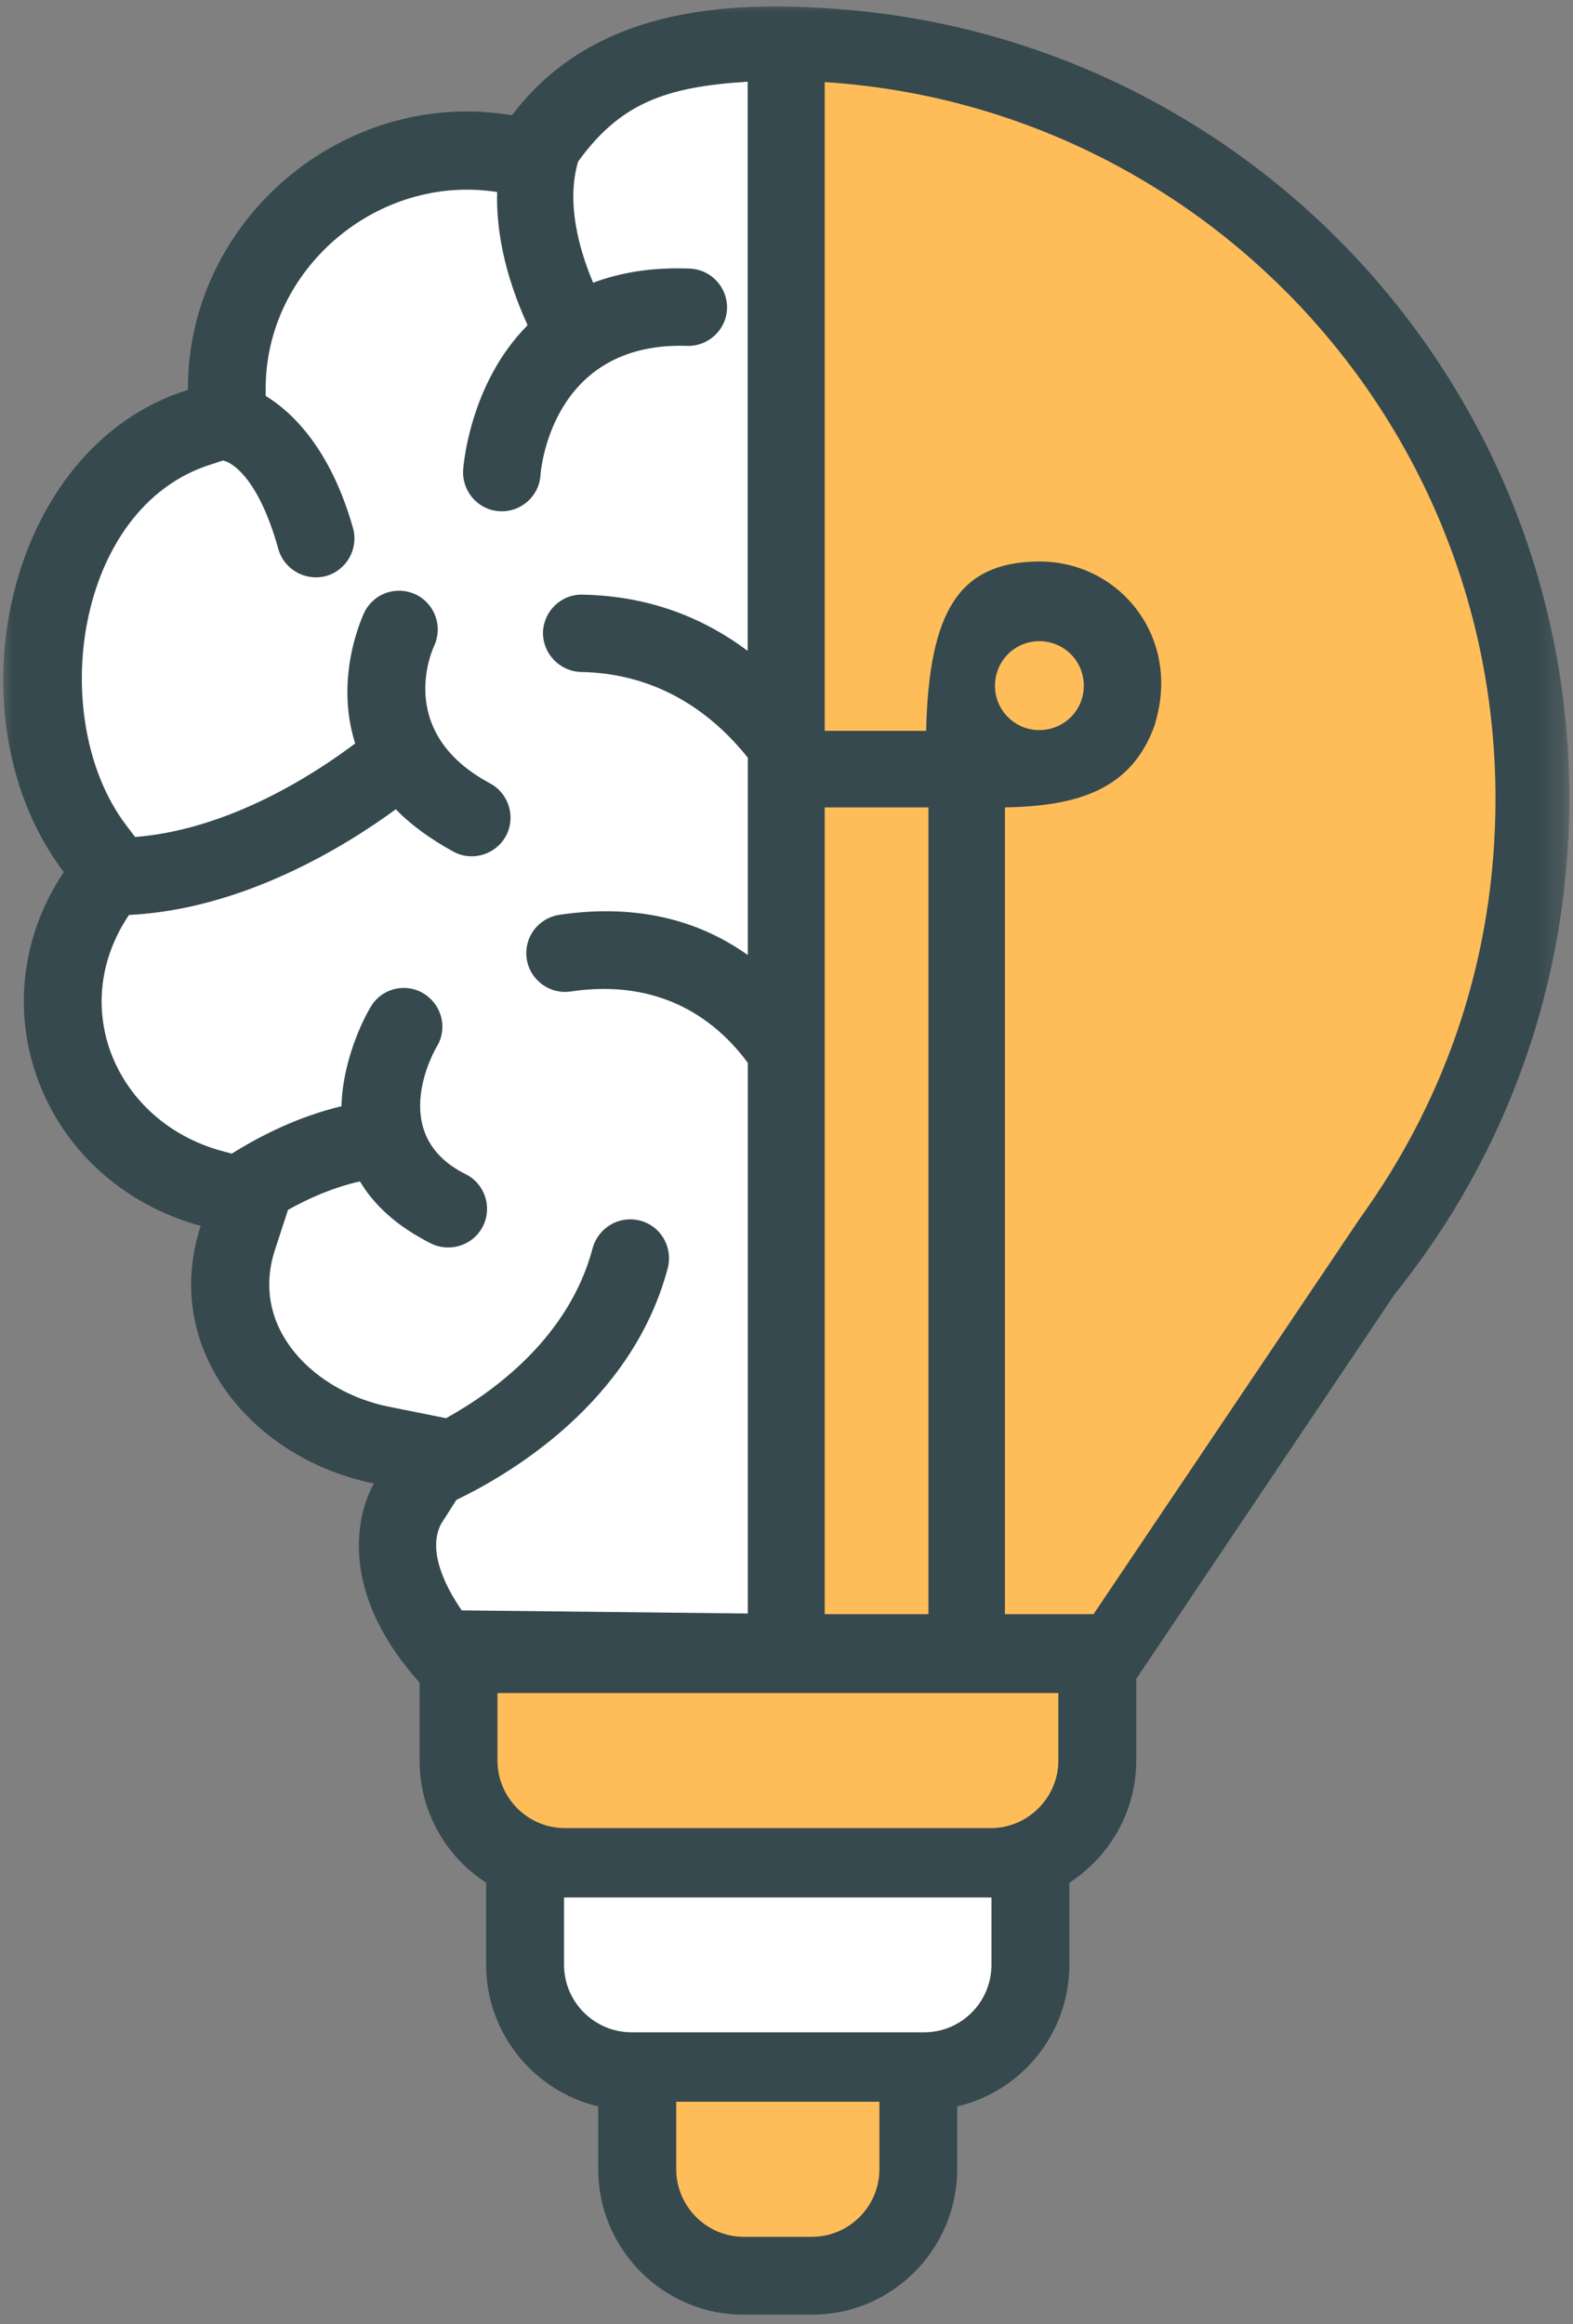 <svg width="65" height="96" viewBox="0 0 65 96" fill="none" xmlns="http://www.w3.org/2000/svg">
<rect x="0" y="0" width="65" height="96" fill="#808080" stroke="none"/>
<mask id="mask0_212_1005" style="mask-type:luminance" maskUnits="userSpaceOnUse" x="0" y="0" width="65" height="96">
<path d="M0 0H64.745V96H0V0Z" fill="white"/>
</mask>
<g mask="url(#mask0_212_1005)">
<path fill-rule="evenodd" clip-rule="evenodd" d="M39.552 87.005V89.599C39.552 92.912 36.854 95.609 33.547 95.609H30.729C27.422 95.609 24.719 92.912 24.719 89.599V87.005C22.073 86.38 20.088 83.995 20.088 81.151V77.766C18.427 76.688 17.338 74.833 17.338 72.719V69.5C13.172 64.844 15.453 61.276 15.453 61.276C10.51 60.286 6.62 55.797 8.292 50.635C1.729 48.828 -1.063 41.562 2.635 36.021C-2.193 29.641 0.208 18.453 7.766 16.104C7.724 9.12 14.188 3.594 21.156 4.76C24.453 0.401 29.823 2.0355e-05 34.661 0.375C51.547 1.661 64.849 15.766 64.849 32.984C64.849 40.458 62.318 47.635 57.63 53.458L46.953 69.344V72.714C46.953 74.828 45.849 76.688 44.188 77.766V81.151C44.188 83.995 42.214 86.385 39.552 87.005Z" fill="#36494E"/>
</g>
<path fill-rule="evenodd" clip-rule="evenodd" d="M20.557 69.932H43.734V72.719C43.734 74.25 42.474 75.51 40.943 75.51H23.349C21.802 75.51 20.557 74.25 20.557 72.719V69.932Z" fill="#FFBD59"/>
<path fill-rule="evenodd" clip-rule="evenodd" d="M23.307 78.375H40.969V81.151C40.969 82.698 39.724 83.943 38.193 83.943H26.099C24.567 83.943 23.307 82.698 23.307 81.151V78.375Z" fill="white"/>
<path fill-rule="evenodd" clip-rule="evenodd" d="M27.943 86.812H36.339V89.599C36.339 91.13 35.094 92.391 33.547 92.391H30.729C29.198 92.391 27.943 91.13 27.943 89.599V86.812Z" fill="#FFBD59"/>
<path fill-rule="evenodd" clip-rule="evenodd" d="M34.078 66.672H38.365V33.349H34.078V66.672ZM41.526 66.672H45.188L56.203 50.312C59.849 45.26 61.797 39.359 61.797 32.984C61.797 17.26 49.547 4.385 34.078 3.391V30.188H38.271C38.385 25.125 39.708 23.255 42.849 23.193C46.146 23.125 48.745 26.177 47.781 29.703C47.755 29.781 47.745 29.859 47.719 29.938C46.781 32.573 44.615 33.297 41.526 33.349V66.672ZM42.943 30.156C41.932 30.156 41.115 29.338 41.115 28.328C41.115 27.302 41.932 26.484 42.943 26.484C43.969 26.484 44.786 27.302 44.786 28.328C44.786 29.338 43.969 30.156 42.943 30.156Z" fill="#FFBD59"/>
<path fill-rule="evenodd" clip-rule="evenodd" d="M18.224 62.948C17.677 64.01 18.338 65.438 19.078 66.516L30.901 66.646V43.901C29.667 42.224 27.396 40.385 23.578 40.953C22.713 41.083 21.89 40.474 21.765 39.604C21.635 38.719 22.245 37.917 23.114 37.786C26.526 37.281 29.057 38.135 30.901 39.448V31.297C29.547 29.599 27.344 27.818 24.005 27.755C23.125 27.729 22.427 27 22.437 26.12C22.463 25.24 23.193 24.537 24.073 24.562C26.943 24.615 29.182 25.599 30.896 26.885V3.375C27.458 3.583 25.614 4.292 23.89 6.672C23.604 7.62 23.489 9.25 24.51 11.677C25.614 11.266 26.911 11.031 28.495 11.094C29.38 11.125 30.068 11.865 30.042 12.745C30.015 13.615 29.276 14.312 28.396 14.287C22.682 14.094 22.333 19.62 22.333 19.635C22.271 20.516 21.5 21.177 20.62 21.115C19.739 21.052 19.078 20.281 19.14 19.401C19.14 19.375 19.364 15.885 21.802 13.432C20.802 11.24 20.505 9.411 20.542 7.932C15.625 7.156 10.953 11.088 10.979 16.083V16.354C12.005 16.979 13.64 18.458 14.588 21.818C14.823 22.672 14.318 23.557 13.474 23.792C12.614 24.021 11.734 23.516 11.5 22.672C10.568 19.328 9.297 19.042 9.281 19.042L9.229 19.016L8.724 19.182C3.094 20.938 1.901 29.708 5.208 34.078L5.583 34.573C9.516 34.26 13.057 31.927 14.677 30.708C13.781 27.901 15.042 25.333 15.042 25.323C15.417 24.516 16.364 24.177 17.172 24.552C17.974 24.932 18.312 25.891 17.937 26.682C17.937 26.698 16.224 30.198 20.245 32.354C21.026 32.771 21.323 33.74 20.911 34.521C20.495 35.297 19.521 35.599 18.745 35.182C17.745 34.635 16.963 34.052 16.354 33.427C14.281 34.948 10.062 37.557 5.338 37.792L5.312 37.818C2.766 41.63 4.818 46.344 9.151 47.536L9.578 47.651C10.76 46.911 12.318 46.12 14.109 45.693C14.172 43.474 15.302 41.604 15.318 41.594C15.755 40.828 16.745 40.578 17.495 41.031C18.26 41.49 18.51 42.474 18.052 43.224C18.042 43.24 15.89 46.833 19.234 48.495C20.026 48.885 20.349 49.844 19.963 50.635C19.573 51.427 18.609 51.75 17.818 51.365C16.364 50.635 15.432 49.74 14.875 48.797C13.745 49.052 12.734 49.505 11.901 49.974L11.359 51.635C10.292 54.917 13.068 57.516 16.094 58.109L18.432 58.578C20.427 57.474 23.515 55.229 24.489 51.557C24.724 50.703 25.594 50.193 26.448 50.417C27.307 50.635 27.812 51.516 27.594 52.375C26.125 57.917 21.094 60.875 18.859 61.953L18.224 62.948Z" fill="white"/>
</svg>
